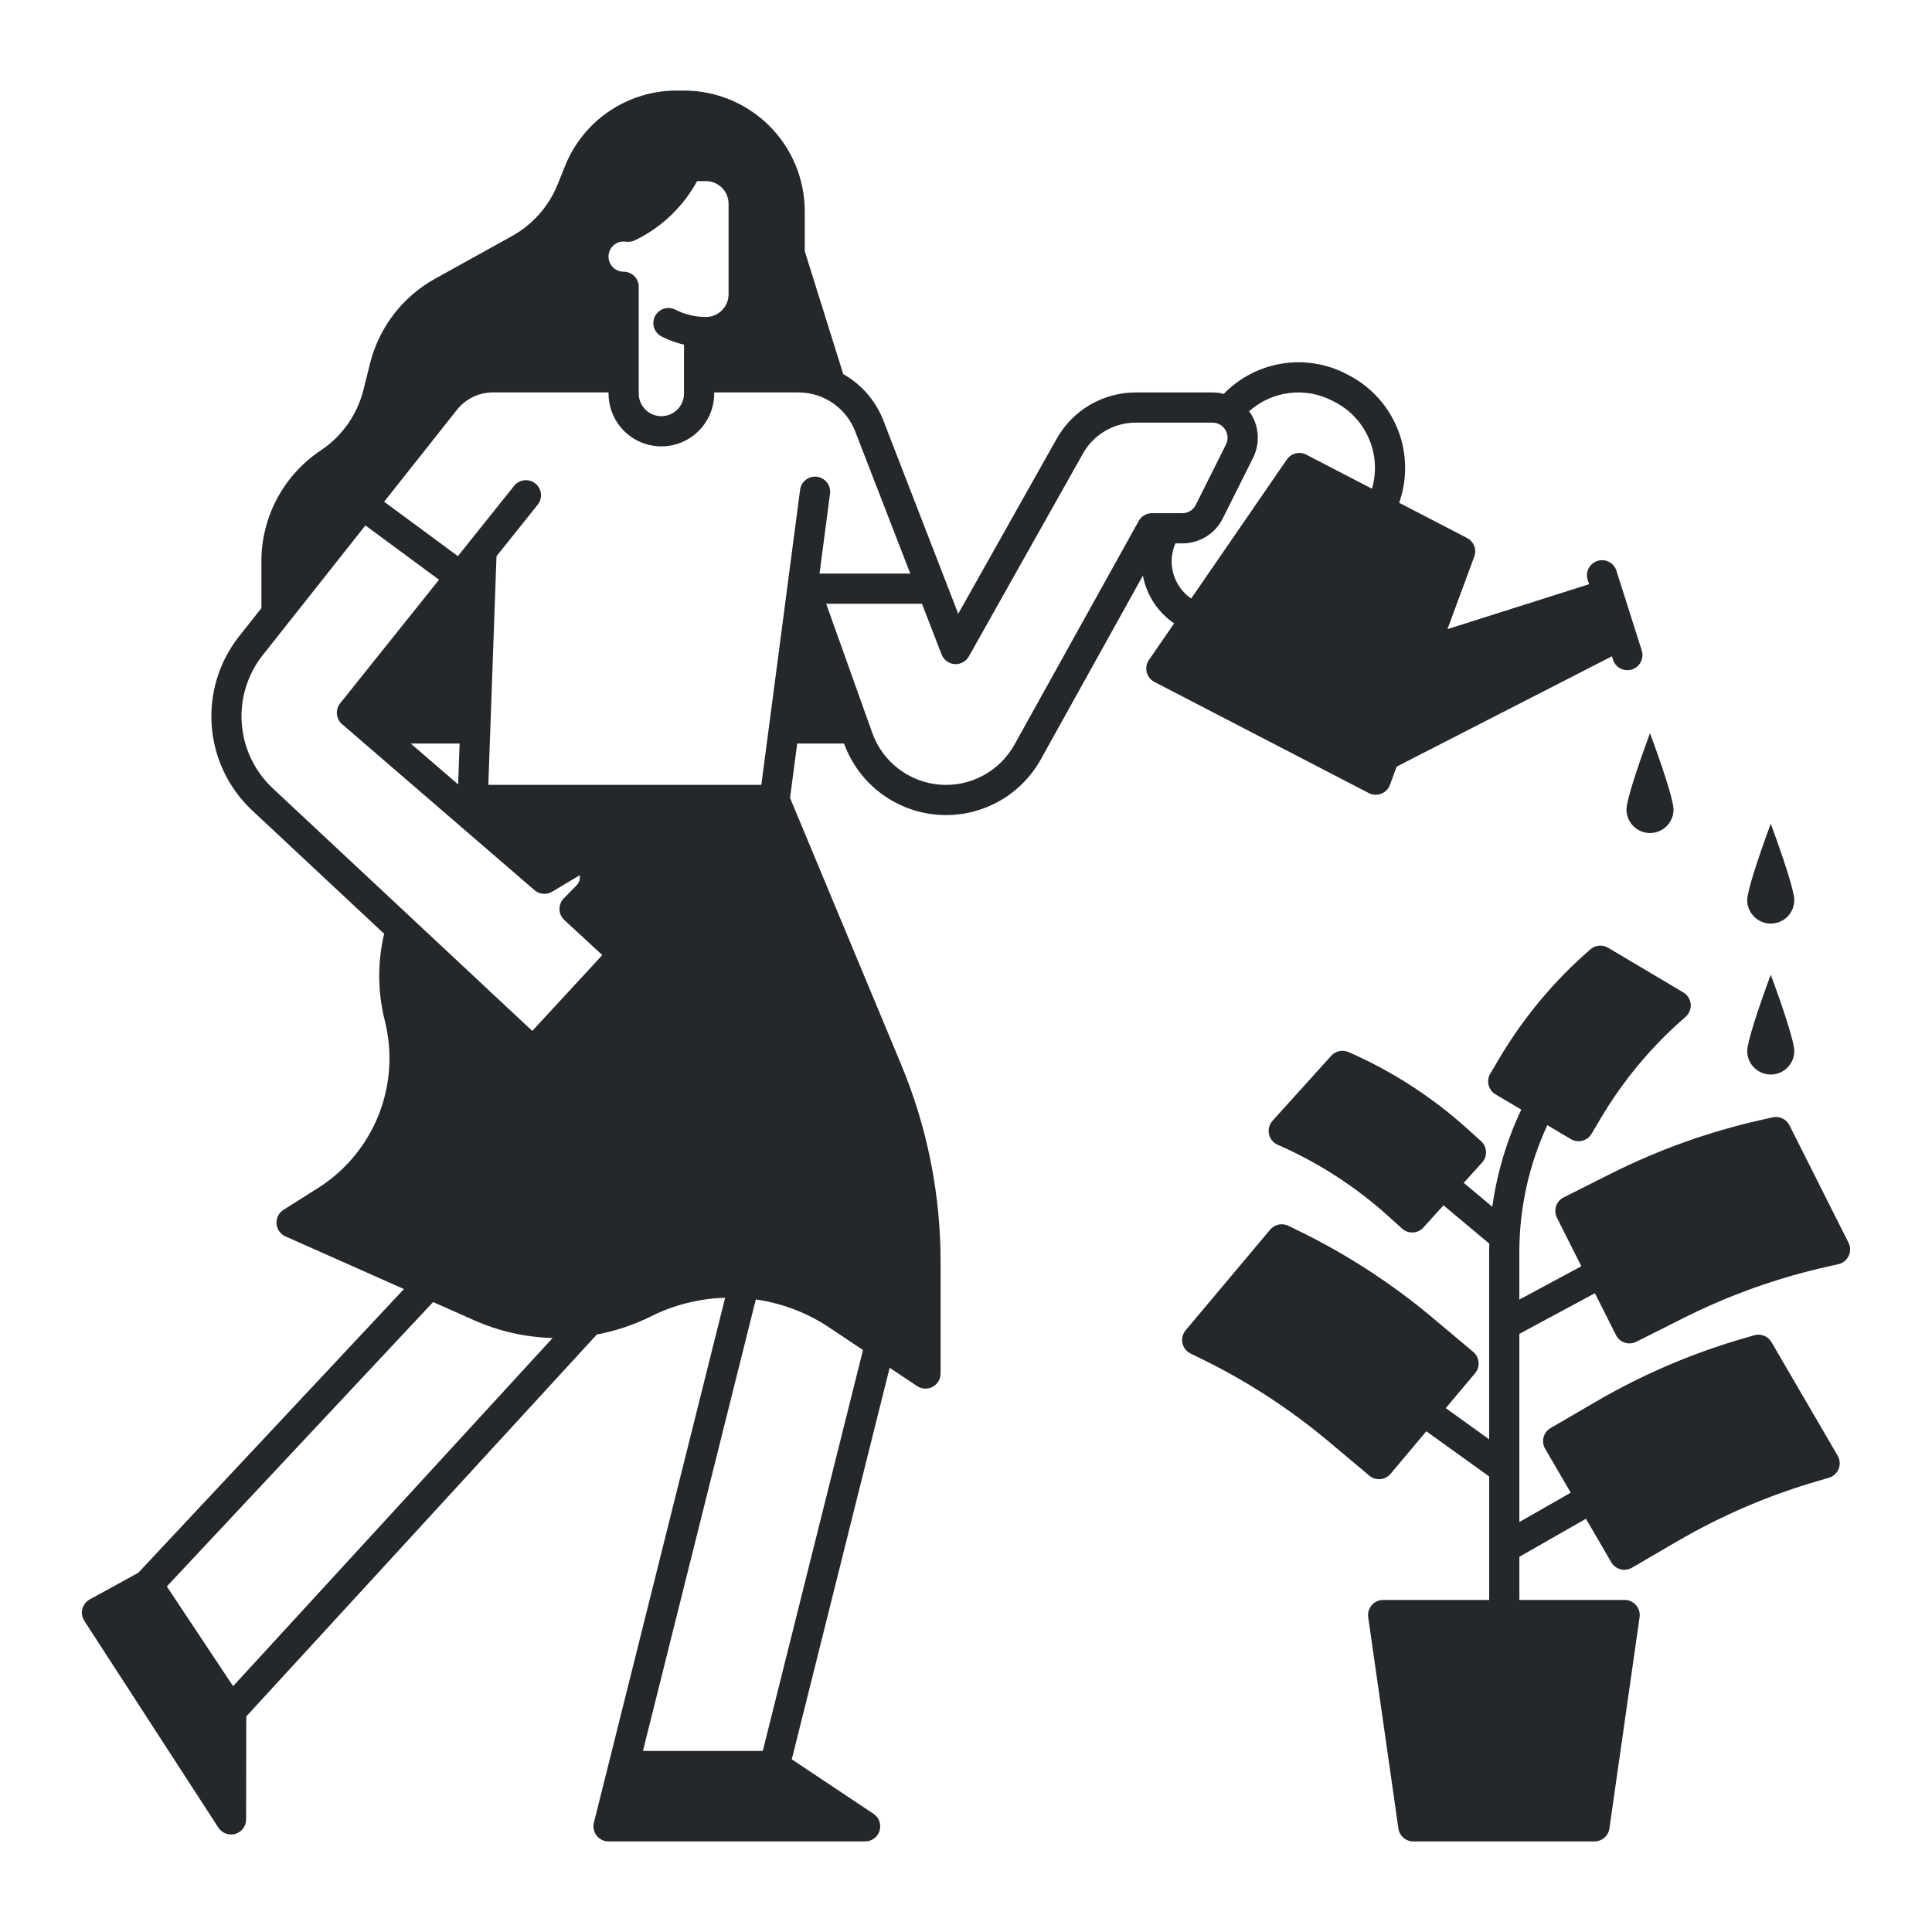 <svg xmlns="http://www.w3.org/2000/svg" width="512" height="512" viewBox="0 0 512 512" fill="none"><path d="M364.593 210.623C365.41 210.623 366.208 210.373 366.879 209.905C367.55 209.438 368.061 208.776 368.345 208.009L370.137 203.156L427.175 173.927L427.456 174.813C427.615 175.314 427.87 175.778 428.209 176.18C428.547 176.582 428.961 176.913 429.428 177.155C429.894 177.397 430.404 177.544 430.927 177.589C431.45 177.634 431.978 177.576 432.478 177.417C432.979 177.258 433.444 177.002 433.845 176.664C434.247 176.325 434.578 175.911 434.82 175.445C435.062 174.978 435.209 174.469 435.254 173.945C435.299 173.422 435.241 172.895 435.082 172.394L428.374 151.247C428.053 150.236 427.344 149.393 426.402 148.905C425.46 148.417 424.363 148.323 423.351 148.644C422.34 148.964 421.498 149.674 421.009 150.616C420.521 151.558 420.427 152.655 420.748 153.666L421.115 154.824L383.596 166.724L390.696 147.506C391.034 146.592 391.026 145.585 390.674 144.676C390.322 143.767 389.65 143.018 388.785 142.569L370.792 133.242C373.007 126.975 372.895 120.12 370.474 113.929C368.054 107.739 363.487 102.625 357.609 99.522L356.949 99.178C351.678 96.404 345.65 95.411 339.768 96.348C333.886 97.285 328.465 100.103 324.318 104.378C323.34 104.129 322.334 104.002 321.325 104.001H300.969C296.711 104.004 292.53 105.139 288.855 107.288C285.179 109.438 282.141 112.526 280.051 116.235L253.94 162.654L234.06 111.332C232.039 106.17 228.298 101.865 223.469 99.143L213.269 66.559V56C213.269 47.513 209.897 39.374 203.896 33.373C197.895 27.372 189.756 24 181.269 24H179.399C172.997 23.979 166.738 25.887 161.437 29.477C156.137 33.066 152.042 38.17 149.686 44.122L147.806 48.812C145.463 54.643 141.19 59.493 135.7 62.551L115.206 73.913C110.983 76.269 107.287 79.463 104.343 83.299C101.4 87.135 99.271 91.532 98.089 96.22L96.318 103.303C94.681 109.892 90.636 115.628 84.98 119.382C80.148 122.608 76.186 126.975 73.445 132.098C70.705 137.221 69.27 142.94 69.269 148.75V161.175L63.285 168.734C58.03 175.443 55.47 183.873 56.106 192.371C56.743 200.87 60.529 208.824 66.725 214.676L101.798 247.462C100.935 251.109 100.499 254.843 100.498 258.59C100.501 262.598 100.995 266.59 101.969 270.477C104.077 278.797 103.498 287.571 100.315 295.541C97.132 303.512 91.508 310.271 84.249 314.85L75.129 320.62C74.517 321.007 74.022 321.553 73.696 322.2C73.37 322.847 73.226 323.57 73.278 324.292C73.331 325.014 73.579 325.708 73.995 326.3C74.412 326.893 74.981 327.361 75.643 327.655L107.043 341.613L36.635 416.813L23.776 423.864C23.294 424.129 22.871 424.49 22.535 424.925C22.198 425.36 21.955 425.86 21.821 426.393C21.686 426.927 21.663 427.482 21.753 428.025C21.843 428.567 22.044 429.086 22.343 429.547L57.869 484.34C58.338 485.064 59.028 485.617 59.837 485.917C60.646 486.216 61.531 486.246 62.358 486.002C63.185 485.758 63.911 485.252 64.428 484.562C64.945 483.871 65.225 483.032 65.226 482.169L65.266 454.879L158.166 353.657C163.174 352.719 168.028 351.091 172.589 348.818C178.683 345.785 185.363 344.113 192.168 343.918L157.389 483.03C157.241 483.62 157.23 484.235 157.356 484.83C157.482 485.425 157.742 485.983 158.116 486.462C158.49 486.941 158.969 487.328 159.515 487.595C160.061 487.862 160.661 488 161.269 488H229.269C230.127 488 230.963 487.724 231.652 487.212C232.342 486.701 232.848 485.981 233.097 485.159C233.346 484.338 233.324 483.458 233.034 482.65C232.744 481.842 232.202 481.148 231.488 480.672L209.832 466.235L235.769 362.476L243.046 367.328C243.648 367.731 244.349 367.962 245.072 367.998C245.796 368.034 246.516 367.872 247.155 367.53C247.794 367.188 248.328 366.679 248.701 366.058C249.073 365.436 249.269 364.725 249.269 364V334.5C249.288 316.477 245.718 298.63 238.769 282L209.369 211.453L211.269 197.04H223.683C225.56 202.228 228.89 206.765 233.275 210.112C237.661 213.458 242.917 215.472 248.416 215.912C253.915 216.353 259.424 215.201 264.287 212.596C269.149 209.99 273.159 206.041 275.838 201.218L302.875 152.551C303.019 153.315 303.207 154.069 303.438 154.811C304.773 159.041 307.489 162.7 311.151 165.203L304.478 174.903C304.156 175.37 303.938 175.901 303.837 176.459C303.736 177.017 303.755 177.59 303.893 178.14C304.031 178.691 304.284 179.205 304.635 179.65C304.987 180.095 305.429 180.46 305.933 180.721L362.753 210.175C363.321 210.47 363.952 210.623 364.593 210.623ZM241.232 152.004H217.184L219.965 130.831C220.103 129.779 219.818 128.716 219.172 127.874C218.525 127.033 217.572 126.482 216.52 126.344C215.468 126.206 214.404 126.491 213.563 127.137C212.721 127.783 212.171 128.737 212.033 129.789L201.76 208H129.414L131.576 147.4L142.495 133.751C143.158 132.923 143.465 131.865 143.348 130.81C143.231 129.756 142.7 128.791 141.871 128.128C141.043 127.465 139.985 127.158 138.93 127.275C137.876 127.392 136.911 127.923 136.248 128.751L121.348 147.377L101.803 132.964L121.069 108.633C122.177 107.226 123.582 106.081 125.184 105.281C126.787 104.48 128.546 104.044 130.337 104.003H161.269V104.29C161.269 108.003 162.744 111.564 165.369 114.19C167.995 116.815 171.556 118.29 175.269 118.29C178.982 118.29 182.543 116.815 185.168 114.19C187.794 111.564 189.269 108.003 189.269 104.29V104.004H211.677C214.901 104.018 218.047 104.999 220.708 106.822C223.368 108.644 225.419 111.223 226.597 114.225L241.232 152.004ZM121.8 197.04L121.413 207.882L108.847 197.04H121.8ZM185.651 83.94L185.551 83.932C183.257 83.743 181.022 83.108 178.972 82.063C178.503 81.822 177.991 81.676 177.465 81.634C176.939 81.592 176.41 81.654 175.909 81.817C175.407 81.979 174.943 82.24 174.542 82.583C174.142 82.926 173.813 83.344 173.575 83.815C173.337 84.286 173.194 84.799 173.155 85.325C173.116 85.85 173.181 86.379 173.347 86.879C173.513 87.38 173.776 87.843 174.122 88.241C174.467 88.64 174.888 88.966 175.36 89.201C177.235 90.152 179.219 90.872 181.269 91.343V104.29C181.269 105.881 180.637 107.408 179.511 108.533C178.386 109.658 176.86 110.29 175.269 110.29C173.677 110.29 172.151 109.658 171.026 108.533C169.901 107.408 169.269 105.881 169.269 104.29V76C169.269 74.939 168.847 73.922 168.097 73.172C167.347 72.422 166.33 72 165.269 72C164.743 72.001 164.223 71.898 163.738 71.698C163.252 71.498 162.811 71.204 162.439 70.833C161.687 70.084 161.264 69.067 161.263 68.006C161.261 66.945 161.681 65.927 162.43 65.176C163.179 64.425 164.196 64.002 165.257 64C165.513 64.005 165.93 64.053 166.046 64.064C166.794 64.142 167.55 64.014 168.232 63.695C174.302 60.775 179.462 56.256 183.158 50.623C183.725 49.763 184.252 48.886 184.735 48H187.079C188.67 48.002 190.195 48.634 191.32 49.759C192.445 50.884 193.077 52.409 193.079 54V78C193.077 79.591 192.445 81.116 191.32 82.241C190.195 83.366 188.67 83.999 187.079 84C186.633 84 186.16 83.979 185.651 83.938V83.94ZM69.558 173.7L96.834 139.245L116.346 153.633L90.146 186.384C89.499 187.193 89.191 188.22 89.286 189.251C89.381 190.282 89.873 191.236 90.657 191.912L141.657 235.912C142.294 236.46 143.087 236.794 143.925 236.866C144.762 236.938 145.601 236.744 146.322 236.312L153.644 231.936C153.723 232.425 153.685 232.926 153.534 233.397C153.383 233.869 153.123 234.298 152.775 234.65L149.414 238.077C149.039 238.46 148.745 238.913 148.548 239.411C148.352 239.91 148.258 240.442 148.271 240.977C148.284 241.513 148.405 242.04 148.626 242.528C148.847 243.016 149.163 243.454 149.557 243.817L159.618 253.104L141.061 273.204L72.189 208.824C67.453 204.35 64.558 198.269 64.072 191.772C63.585 185.275 65.541 178.83 69.558 173.7ZM44.212 420.424L114.783 345.053L125.656 349.886C132.212 352.802 139.277 354.399 146.45 354.586L61.775 446.853L44.212 420.424ZM202.145 464.004H170.391L200.299 344.37C207.229 345.353 213.851 347.874 219.68 351.748L228.705 357.765L202.145 464.004ZM301.769 138.062L268.841 197.333C266.903 200.82 264.002 203.675 260.484 205.555C256.966 207.435 252.98 208.261 249.004 207.934C245.029 207.606 241.232 206.14 238.068 203.71C234.905 201.28 232.509 197.99 231.168 194.233L218.942 160.001H244.328L249.536 173.446C249.81 174.153 250.279 174.768 250.889 175.218C251.499 175.669 252.224 175.937 252.98 175.991C253.737 176.045 254.493 175.883 255.16 175.524C255.828 175.165 256.38 174.623 256.752 173.962L287.018 120.157C288.411 117.684 290.437 115.626 292.887 114.193C295.337 112.76 298.124 112.003 300.963 112.001H321.322C322.004 112.001 322.674 112.176 323.269 112.508C323.865 112.84 324.366 113.319 324.724 113.899C325.082 114.479 325.286 115.141 325.317 115.822C325.348 116.503 325.204 117.18 324.899 117.79L316.899 133.79C316.569 134.456 316.059 135.016 315.426 135.407C314.794 135.798 314.065 136.004 313.322 136.001H305.269C304.555 136.001 303.853 136.192 303.238 136.554C302.622 136.917 302.115 137.437 301.769 138.062ZM311.06 152.391C310.18 149.636 310.335 146.654 311.496 144.004H313.322C315.552 144.012 317.739 143.394 319.636 142.222C321.533 141.049 323.064 139.369 324.055 137.371L332.055 121.371C332.976 119.543 333.412 117.509 333.32 115.464C333.228 113.42 332.612 111.433 331.53 109.695C331.377 109.448 331.199 109.225 331.03 108.995C334.011 106.33 337.736 104.641 341.705 104.153C345.674 103.666 349.698 104.405 353.235 106.27L353.896 106.615C357.902 108.731 361.055 112.166 362.821 116.339C364.588 120.511 364.859 125.166 363.59 129.515L346.169 120.48C345.303 120.032 344.304 119.915 343.358 120.151C342.412 120.387 341.585 120.961 341.033 121.764L315.679 158.618C313.487 157.117 311.862 154.924 311.063 152.39L311.06 152.391Z" fill="#25282B"></path><path d="M443.512 214.516C443.512 216.172 442.854 217.76 441.683 218.931C440.512 220.101 438.925 220.759 437.269 220.759C435.613 220.759 434.025 220.101 432.854 218.931C431.684 217.76 431.026 216.172 431.026 214.516C431.06 212.124 433.777 203.745 437.269 194.287C440.762 203.748 443.478 212.127 443.512 214.516Z" fill="#25282B"></path><path d="M469.269 218.29C472.762 227.748 475.478 236.127 475.512 238.516C475.512 240.172 474.854 241.76 473.683 242.931C472.512 244.101 470.925 244.759 469.269 244.759C467.613 244.759 466.025 244.101 464.854 242.931C463.684 241.76 463.026 240.172 463.026 238.516C463.06 236.127 465.777 227.748 469.269 218.29Z" fill="#25282B"></path><path d="M469.269 258.29C472.762 267.748 475.478 276.127 475.512 278.516C475.512 280.172 474.854 281.76 473.683 282.931C472.512 284.101 470.925 284.759 469.269 284.759C467.613 284.759 466.025 284.101 464.854 282.931C463.684 281.76 463.026 280.172 463.026 278.516C463.06 276.127 465.777 267.748 469.269 258.29Z" fill="#25282B"></path><path d="M489.869 329.326L474.222 298.207C473.82 297.411 473.164 296.772 472.358 296.392C471.552 296.012 470.641 295.911 469.772 296.107L466.772 296.779C452.933 299.889 439.528 304.683 426.855 311.053L414.376 317.327C413.906 317.563 413.488 317.889 413.145 318.287C412.801 318.684 412.54 319.146 412.375 319.645C412.21 320.143 412.145 320.67 412.183 321.194C412.221 321.718 412.363 322.229 412.599 322.698L419.07 335.567L402.641 344.407V331.659C402.664 320.092 405.197 308.669 410.065 298.176L416.291 301.876C416.743 302.144 417.243 302.32 417.763 302.395C418.283 302.47 418.812 302.441 419.321 302.311C419.83 302.181 420.309 301.952 420.729 301.637C421.15 301.323 421.504 300.928 421.772 300.476L424.258 296.29C430.243 286.203 437.818 277.149 446.691 269.477C447.17 269.062 447.544 268.54 447.781 267.952C448.019 267.365 448.114 266.729 448.058 266.098C448.001 265.467 447.796 264.858 447.458 264.322C447.121 263.785 446.661 263.337 446.116 263.013L426.15 251.158C425.428 250.73 424.59 250.539 423.753 250.613C422.917 250.688 422.126 251.023 421.491 251.572C411.968 259.806 403.837 269.524 397.413 280.351L394.93 284.533C394.662 284.985 394.485 285.485 394.411 286.005C394.336 286.525 394.365 287.055 394.495 287.564C394.625 288.073 394.854 288.551 395.168 288.971C395.483 289.392 395.878 289.746 396.33 290.014L403.154 294.066C399.299 302.205 396.711 310.884 395.478 319.804L387.904 313.47L392.781 308.07C393.133 307.68 393.405 307.225 393.581 306.73C393.757 306.235 393.834 305.71 393.807 305.186C393.78 304.661 393.65 304.147 393.425 303.672C393.199 303.198 392.883 302.772 392.493 302.42L388.884 299.162C379.542 290.723 368.899 283.847 357.365 278.802C356.596 278.465 355.74 278.379 354.92 278.556C354.099 278.732 353.354 279.162 352.792 279.785L337.229 297.022C336.804 297.493 336.497 298.057 336.333 298.67C336.17 299.282 336.154 299.924 336.287 300.544C336.42 301.164 336.699 301.743 337.1 302.234C337.501 302.725 338.013 303.113 338.594 303.367C349.34 308.068 359.256 314.473 367.959 322.336L371.569 325.595C372.304 326.259 373.259 326.626 374.249 326.626H374.449C375.508 326.572 376.503 326.099 377.214 325.312L382.534 319.42L394.683 329.581C394.666 330.275 394.64 330.969 394.64 331.664V381.436L383.14 373.17L390.916 363.911C391.254 363.509 391.509 363.044 391.667 362.543C391.826 362.042 391.884 361.515 391.838 360.992C391.793 360.468 391.645 359.959 391.402 359.493C391.16 359.027 390.828 358.613 390.426 358.275L379.734 349.29C368.872 340.167 356.933 332.409 344.185 326.19L341.424 324.844C340.622 324.453 339.712 324.342 338.84 324.527C337.967 324.712 337.181 325.184 336.608 325.867L314.208 352.538C313.817 353.004 313.537 353.552 313.39 354.142C313.243 354.732 313.232 355.347 313.358 355.942C313.484 356.536 313.744 357.094 314.119 357.573C314.493 358.052 314.971 358.44 315.518 358.706L318.279 360.052C330.439 365.983 341.827 373.381 352.188 382.082L362.888 391.065C363.608 391.67 364.52 392.002 365.461 392.002C365.576 392.002 365.692 392.002 365.807 391.987C366.33 391.942 366.84 391.794 367.306 391.551C367.772 391.309 368.186 390.977 368.524 390.575L377.989 379.306L394.607 391.25C394.621 391.26 394.636 391.266 394.65 391.276V424.002H366.55C365.977 424.002 365.41 424.125 364.889 424.363C364.367 424.601 363.903 424.948 363.528 425.381C363.152 425.814 362.874 426.323 362.712 426.873C362.55 427.423 362.509 428.001 362.59 428.568L370.59 484.568C370.726 485.521 371.202 486.393 371.929 487.024C372.656 487.655 373.587 488.002 374.55 488.002H422.55C423.513 488.002 424.443 487.655 425.171 487.024C425.898 486.393 426.374 485.521 426.51 484.568L434.51 428.568C434.591 428.001 434.549 427.423 434.387 426.873C434.225 426.323 433.947 425.814 433.572 425.381C433.196 424.948 432.732 424.601 432.211 424.363C431.689 424.125 431.123 424.002 430.55 424.002H402.65V412.565L420.289 402.49L427.01 414.022C427.544 414.939 428.421 415.605 429.446 415.875C430.472 416.146 431.563 415.997 432.48 415.463L444.547 408.431C456.237 401.62 468.718 396.267 481.71 392.491L484.66 391.634C485.243 391.465 485.781 391.164 486.231 390.756C486.681 390.347 487.032 389.842 487.258 389.277C487.484 388.713 487.578 388.105 487.533 387.499C487.488 386.892 487.306 386.304 487 385.779L469.462 355.685C469.013 354.915 468.319 354.316 467.491 353.985C466.662 353.654 465.747 353.609 464.891 353.858L461.941 354.715C448.32 358.673 435.236 364.285 422.981 371.425L410.914 378.458C410.46 378.723 410.063 379.074 409.745 379.492C409.426 379.91 409.194 380.387 409.06 380.895C408.926 381.402 408.893 381.932 408.964 382.452C409.035 382.973 409.207 383.474 409.472 383.928L416.261 395.577L402.644 403.355V353.49L422.669 342.712L428.249 353.812C428.485 354.282 428.811 354.7 429.208 355.043C429.606 355.387 430.067 355.648 430.566 355.813C431.065 355.978 431.591 356.043 432.115 356.005C432.639 355.966 433.15 355.825 433.62 355.589L446.099 349.315C458.187 343.239 470.974 338.666 484.175 335.7L487.175 335.027C487.768 334.894 488.323 334.628 488.798 334.248C489.273 333.869 489.656 333.386 489.916 332.836C490.176 332.287 490.308 331.685 490.301 331.077C490.294 330.469 490.148 329.87 489.875 329.327L489.869 329.326Z" fill="#25282B"></path></svg>